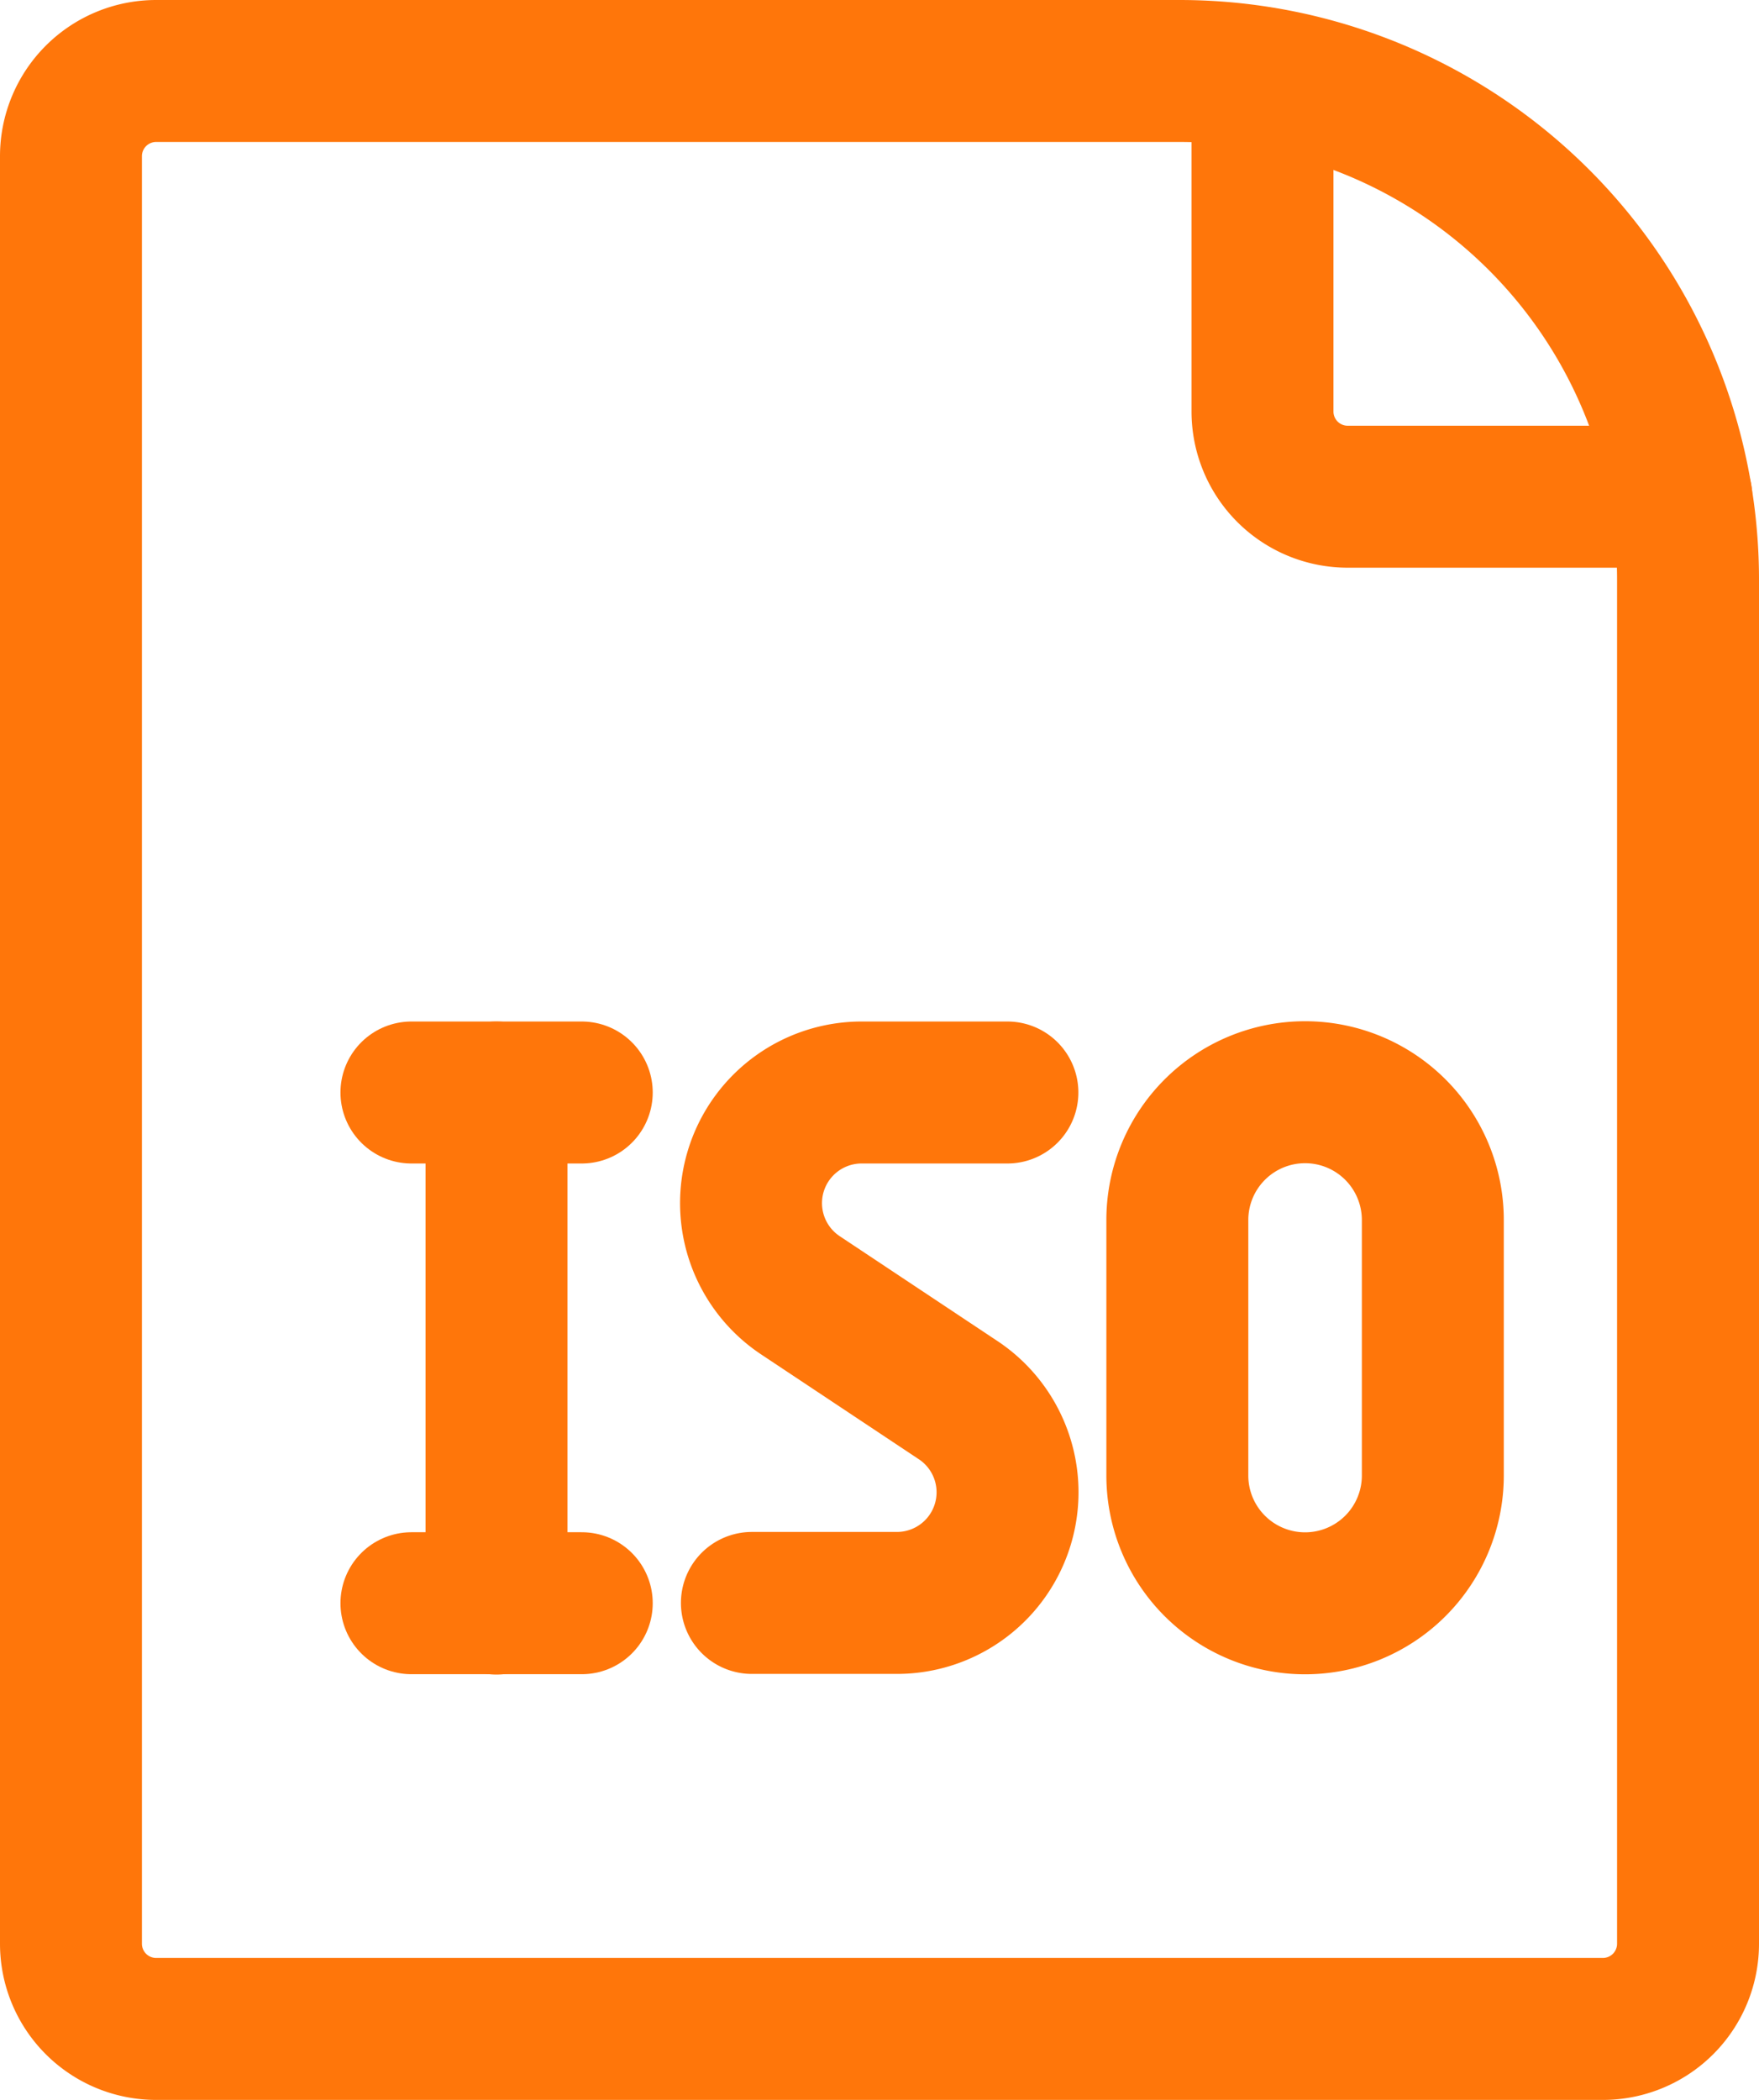 <svg xmlns="http://www.w3.org/2000/svg" width="18.589" height="22.187" viewBox="0 0 18.589 22.187"><g id="File-Iso--Streamline-Streamline-3.0" transform="translate(-1.75 0.25)"><path id="Path_2537" data-name="Path 2537" d="M18.689,21.187a.9.9,0,0,0,.9-.9V5.877A5.374,5.374,0,0,0,14.215.5H3.4a.9.9,0,0,0-.9.9V20.287a.9.9,0,0,0,.9.9Z" fill="none" stroke="#ff760a" stroke-linecap="round" stroke-linejoin="round" stroke-width="1.5"></path><path id="Path_2538" data-name="Path 2538" d="M16.5.584V4.106a.9.9,0,0,0,.9.9h3.526" transform="translate(-1.408 -0.008)" fill="none" stroke="#ff760a" stroke-linecap="round" stroke-linejoin="round" stroke-width="1.5"></path><path id="Path_2539" data-name="Path 2539" d="M7.5,12.5v5.4" transform="translate(-0.503 -1.207)" fill="none" stroke="#ff760a" stroke-linecap="round" stroke-linejoin="round" stroke-width="1.5"></path><path id="Path_2540" data-name="Path 2540" d="M6.5,18.5H8.3" transform="translate(-0.402 -1.811)" fill="none" stroke="#ff760a" stroke-linecap="round" stroke-linejoin="round" stroke-width="1.5"></path><path id="Path_2541" data-name="Path 2541" d="M6.5,12.5H8.3" transform="translate(-0.402 -1.207)" fill="none" stroke="#ff760a" stroke-linecap="round" stroke-linejoin="round" stroke-width="1.5"></path><path id="Path_2542" data-name="Path 2542" d="M13.2,12.5H11.668a1.169,1.169,0,0,0-.65,2.146l1.655,1.1a1.169,1.169,0,0,1-.645,2.147H10.5" transform="translate(-0.804 -1.207)" fill="none" stroke="#ff760a" stroke-linecap="round" stroke-linejoin="round" stroke-width="1.5"></path><path id="Path_2543" data-name="Path 2543" d="M18.2,16.547a1.349,1.349,0,0,1-2.7,0v-2.7a1.349,1.349,0,0,1,2.7,0Z" transform="translate(-1.308 -1.207)" fill="none" stroke="#ff760a" stroke-linecap="round" stroke-linejoin="round" stroke-width="1.5"></path></g></svg>